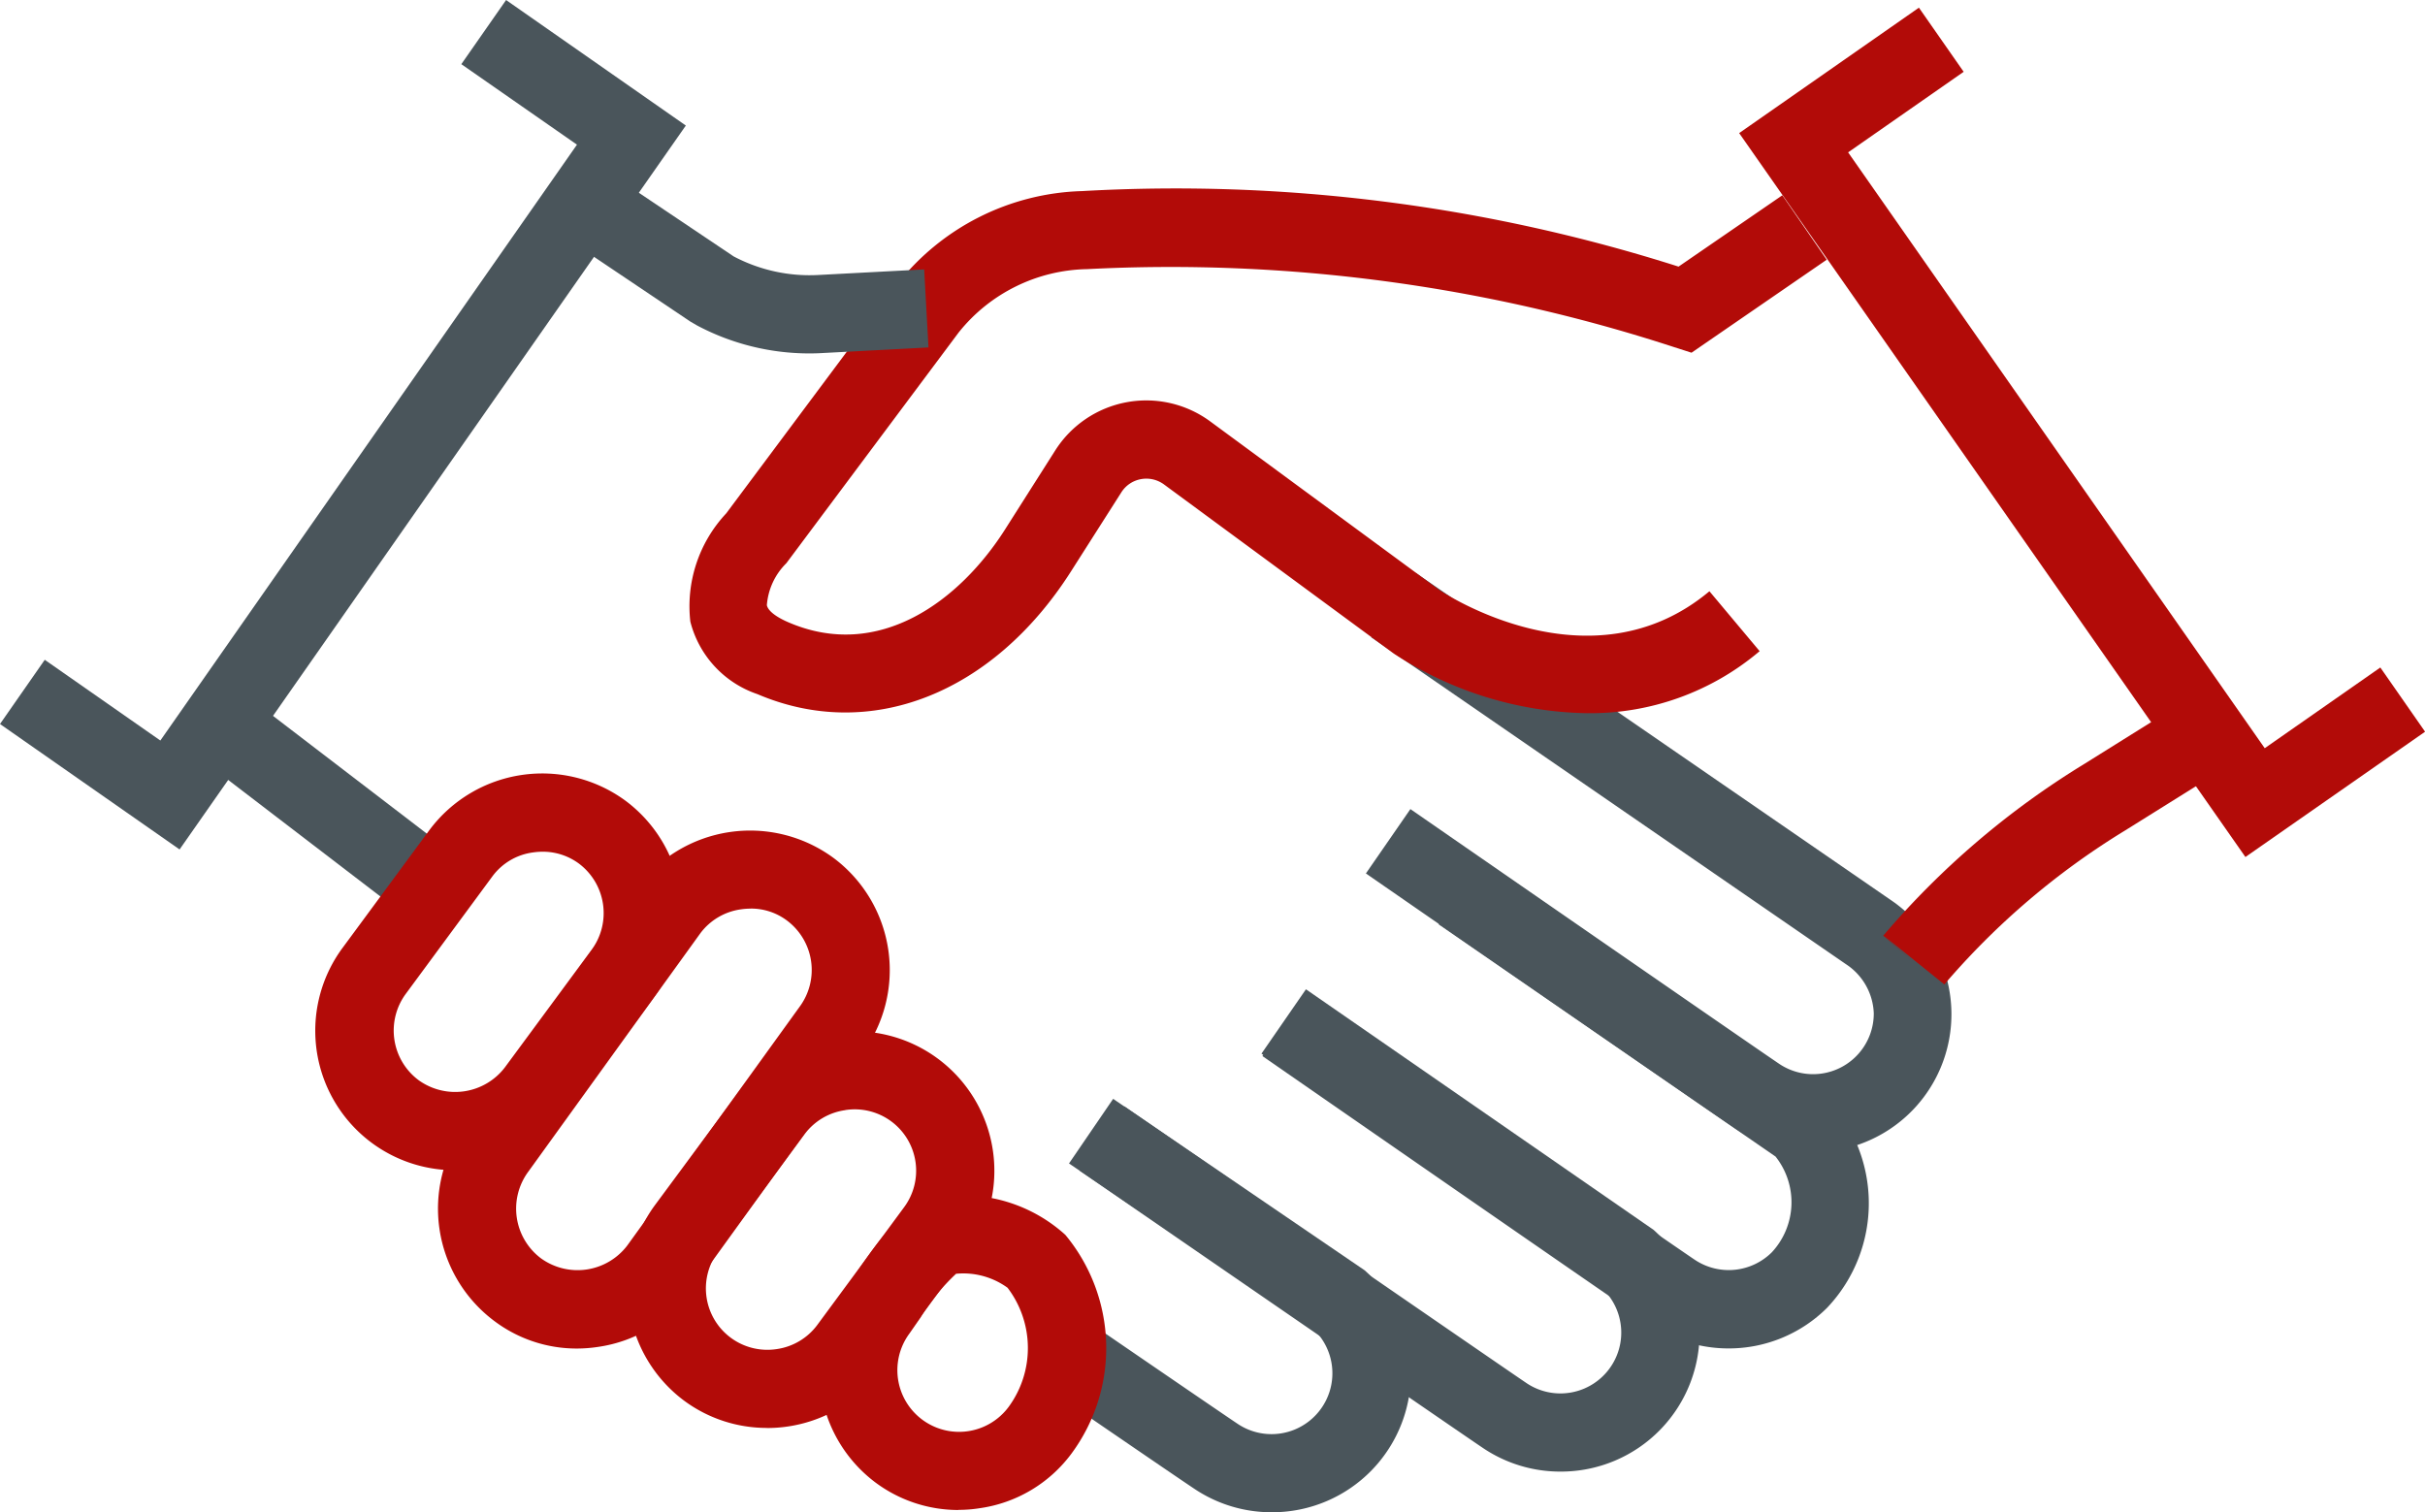 <?xml version="1.0" encoding="UTF-8"?> <svg xmlns="http://www.w3.org/2000/svg" xmlns:xlink="http://www.w3.org/1999/xlink" width="87.894" height="54.82" viewBox="0 0 87.894 54.82"><defs><clipPath id="clip-path"><rect id="Rectangle_1194" data-name="Rectangle 1194" width="87.894" height="54.82" fill="none"></rect></clipPath></defs><g id="Groupe_322" data-name="Groupe 322" transform="translate(0 0)"><g id="Groupe_321" data-name="Groupe 321" transform="translate(0 0)" clip-path="url(#clip-path)"><path id="Tracé_699" data-name="Tracé 699" d="M33.665,28.325A5.012,5.012,0,0,1,30.9,27.5c-.714-.471-13.438-9.279-13.438-9.279l1.613-2.333s12.679,8.777,13.387,9.248A2.2,2.2,0,0,0,35.87,23.29a2.224,2.224,0,0,0-1.009-1.78L17.658,9.661l1.608-2.336,17.2,11.845a5,5,0,0,1-2.8,9.155" transform="translate(32.045 13.442)" fill="#4a555b"></path><path id="Tracé_700" data-name="Tracé 700" d="M41.39,21.447a13.161,13.161,0,0,1-7.023-2.163l-8.33-6.132a1.079,1.079,0,0,0-.831-.19,1.065,1.065,0,0,0-.712.479l-1.84,2.889c-2.832,4.428-7.283,6.164-11.349,4.426a3.751,3.751,0,0,1-2.433-2.631,4.922,4.922,0,0,1,1.3-3.921l6.178-8.284a8.847,8.847,0,0,1,6.725-3.4A60.014,60.014,0,0,1,44.69,5.258l3.762-2.586,1.608,2.336-4.9,3.371L44.5,8.167A58.759,58.759,0,0,0,23.256,5.349a6.1,6.1,0,0,0-4.661,2.3l-6.243,8.361a2.39,2.39,0,0,0-.706,1.522c.062.286.564.527.777.618,3.3,1.423,6.217-.8,7.842-3.343L22.1,11.918a3.91,3.91,0,0,1,5.619-1.046l8.29,6.1c.179.122,5.506,3.649,9.8.054l1.82,2.172a9.483,9.483,0,0,1-6.237,2.248" transform="translate(16.149 4.407)" fill="#b20b08"></path><path id="Tracé_701" data-name="Tracé 701" d="M33.036,28.7a5.014,5.014,0,0,1-2.767-.828c-.714-.471-14.13-9.77-14.13-9.77l1.616-2.333S31.123,25.034,31.831,25.5a2.214,2.214,0,0,0,2.773-.286,2.665,2.665,0,0,0,.133-3.47l-12.214-8.42L24.134,11l12.409,8.582a5.506,5.506,0,0,1,.065,7.643A5.046,5.046,0,0,1,33.036,28.7" transform="translate(29.617 20.181)" fill="#4a555b"></path><path id="Tracé_702" data-name="Tracé 702" d="M31.224,30.133a5.014,5.014,0,0,1-2.767-.828c-.641-.422-14.652-10.076-14.652-10.076l1.613-2.336s13.966,9.625,14.6,10.048a2.205,2.205,0,0,0,2.77-3.4l-12.4-8.559L22,12.649,34.6,21.37a5.025,5.025,0,0,1-3.374,8.763" transform="translate(25.334 23.213)" fill="#4a555b"></path><path id="Tracé_703" data-name="Tracé 703" d="M21.744,29.036a5.014,5.014,0,0,1-2.767-.828c-.638-.42-5.71-3.9-5.71-3.9l1.6-2.336s5.035,3.453,5.667,3.873a2.206,2.206,0,0,0,2.773-3.4L14.4,16.392l1.6-2.342,9.118,6.217a5.025,5.025,0,0,1-3.368,8.769" transform="translate(24.346 25.784)" fill="#4a555b"></path><rect id="Rectangle_1193" data-name="Rectangle 1193" width="2.831" height="8.451" transform="matrix(0.608, -0.794, 0.794, 0.608, 8.002, 28.067)" fill="#4a555b"></rect><path id="Tracé_704" data-name="Tracé 704" d="M16.155,8.813A8.686,8.686,0,0,1,12.081,7.8l-.252-.147L7.185,4.532,8.764,2.179l4.641,3.116a5.89,5.89,0,0,0,3.116.672l3.791-.2.156,2.829-3.782.2c-.176.011-.354.017-.53.017" transform="translate(13.185 3.999)" fill="#4a555b"></path><path id="Tracé_705" data-name="Tracé 705" d="M26.293,19.255l-2.209-1.778,1.066.933-1.075-.924a30.293,30.293,0,0,1,7.264-6.212l3.711-2.319,1.5,2.4-3.708,2.316a27.353,27.353,0,0,0-6.549,5.579" transform="translate(44.182 16.434)" fill="#b20b08"></path><path id="Tracé_706" data-name="Tracé 706" d="M6.509,30.792,0,26.245l1.622-2.328,4.19,2.926,15.1-21.6L16.721,2.325,18.343,0l6.515,4.55Z" transform="translate(0 0.001)" fill="#4a555b"></path><path id="Tracé_707" data-name="Tracé 707" d="M40.583,30.889,22.234,4.647,28.749.1l1.622,2.325L26.183,5.345l15.1,21.6,4.19-2.926,1.622,2.328Z" transform="translate(40.802 0.178)" fill="#b20b08"></path><path id="Tracé_708" data-name="Tracé 708" d="M15.516,26.689a5.026,5.026,0,0,1-2.994-.987,5.089,5.089,0,0,1-1.057-7.1l.332-.479c.78-1.151,1.749-2.583,3.155-2.793a5.528,5.528,0,0,1,4.44,1.386,6.431,6.431,0,0,1,.227,7.921,5.011,5.011,0,0,1-3.331,1.987,4.735,4.735,0,0,1-.771.06m-.085-8.559a7.471,7.471,0,0,0-1.287,1.585l-.4.576a2.236,2.236,0,0,0,3.589,2.668,3.611,3.611,0,0,0-.037-4.321,2.733,2.733,0,0,0-1.868-.507" transform="translate(19.222 28.049)" fill="#b20b08"></path><path id="Tracé_709" data-name="Tracé 709" d="M13.072,27.565a5.032,5.032,0,0,1-3-.984,5.085,5.085,0,0,1-1.057-7.1L12.16,15.23a5.018,5.018,0,0,1,3.328-1.987l0,0a5.06,5.06,0,0,1,4.823,8.023l-3.141,4.258a5.115,5.115,0,0,1-4.1,2.044m2.835-11.522a2.219,2.219,0,0,0-1.469.868L11.3,21.172a2.227,2.227,0,0,0,2.123,3.535,2.217,2.217,0,0,0,1.469-.873l3.138-4.256a2.225,2.225,0,0,0-2.123-3.535" transform="translate(14.729 24.198)" fill="#b20b08"></path><path id="Tracé_710" data-name="Tracé 710" d="M9.083,24.272a5.057,5.057,0,0,1-4.054-8.083l3.138-4.256a5.1,5.1,0,0,1,7.1-1.057,5.082,5.082,0,0,1,1.057,7.091L13.18,22.225a5.048,5.048,0,0,1-3.328,1.99,5.359,5.359,0,0,1-.768.057m3.184-11.547a2.474,2.474,0,0,0-.352.026l0,0a2.187,2.187,0,0,0-1.466.859L7.308,17.873a2.243,2.243,0,0,0,.465,3.136,2.267,2.267,0,0,0,3.127-.471l3.138-4.255a2.245,2.245,0,0,0-.465-3.133,2.2,2.2,0,0,0-1.307-.425" transform="translate(7.403 18.15)" fill="#b20b08"></path><path id="Tracé_711" data-name="Tracé 711" d="M10.637,29.4a4.959,4.959,0,0,1-2.988-.992,5.086,5.086,0,0,1-1.06-7.093l6.237-8.641a5.1,5.1,0,0,1,7.1-1.066,5.076,5.076,0,0,1,1.057,7.088l-6.24,8.644a5.026,5.026,0,0,1-3.337,2,5.111,5.111,0,0,1-.774.06m6.3-15.947a2.473,2.473,0,0,0-.352.026,2.216,2.216,0,0,0-1.469.865L8.876,22.985a2.254,2.254,0,0,0,.459,3.147,2.264,2.264,0,0,0,3.124-.465L18.7,17.02a2.242,2.242,0,0,0-.459-3.141,2.172,2.172,0,0,0-1.3-.428" transform="translate(10.275 19.485)" fill="#b20b08"></path></g></g></svg> 